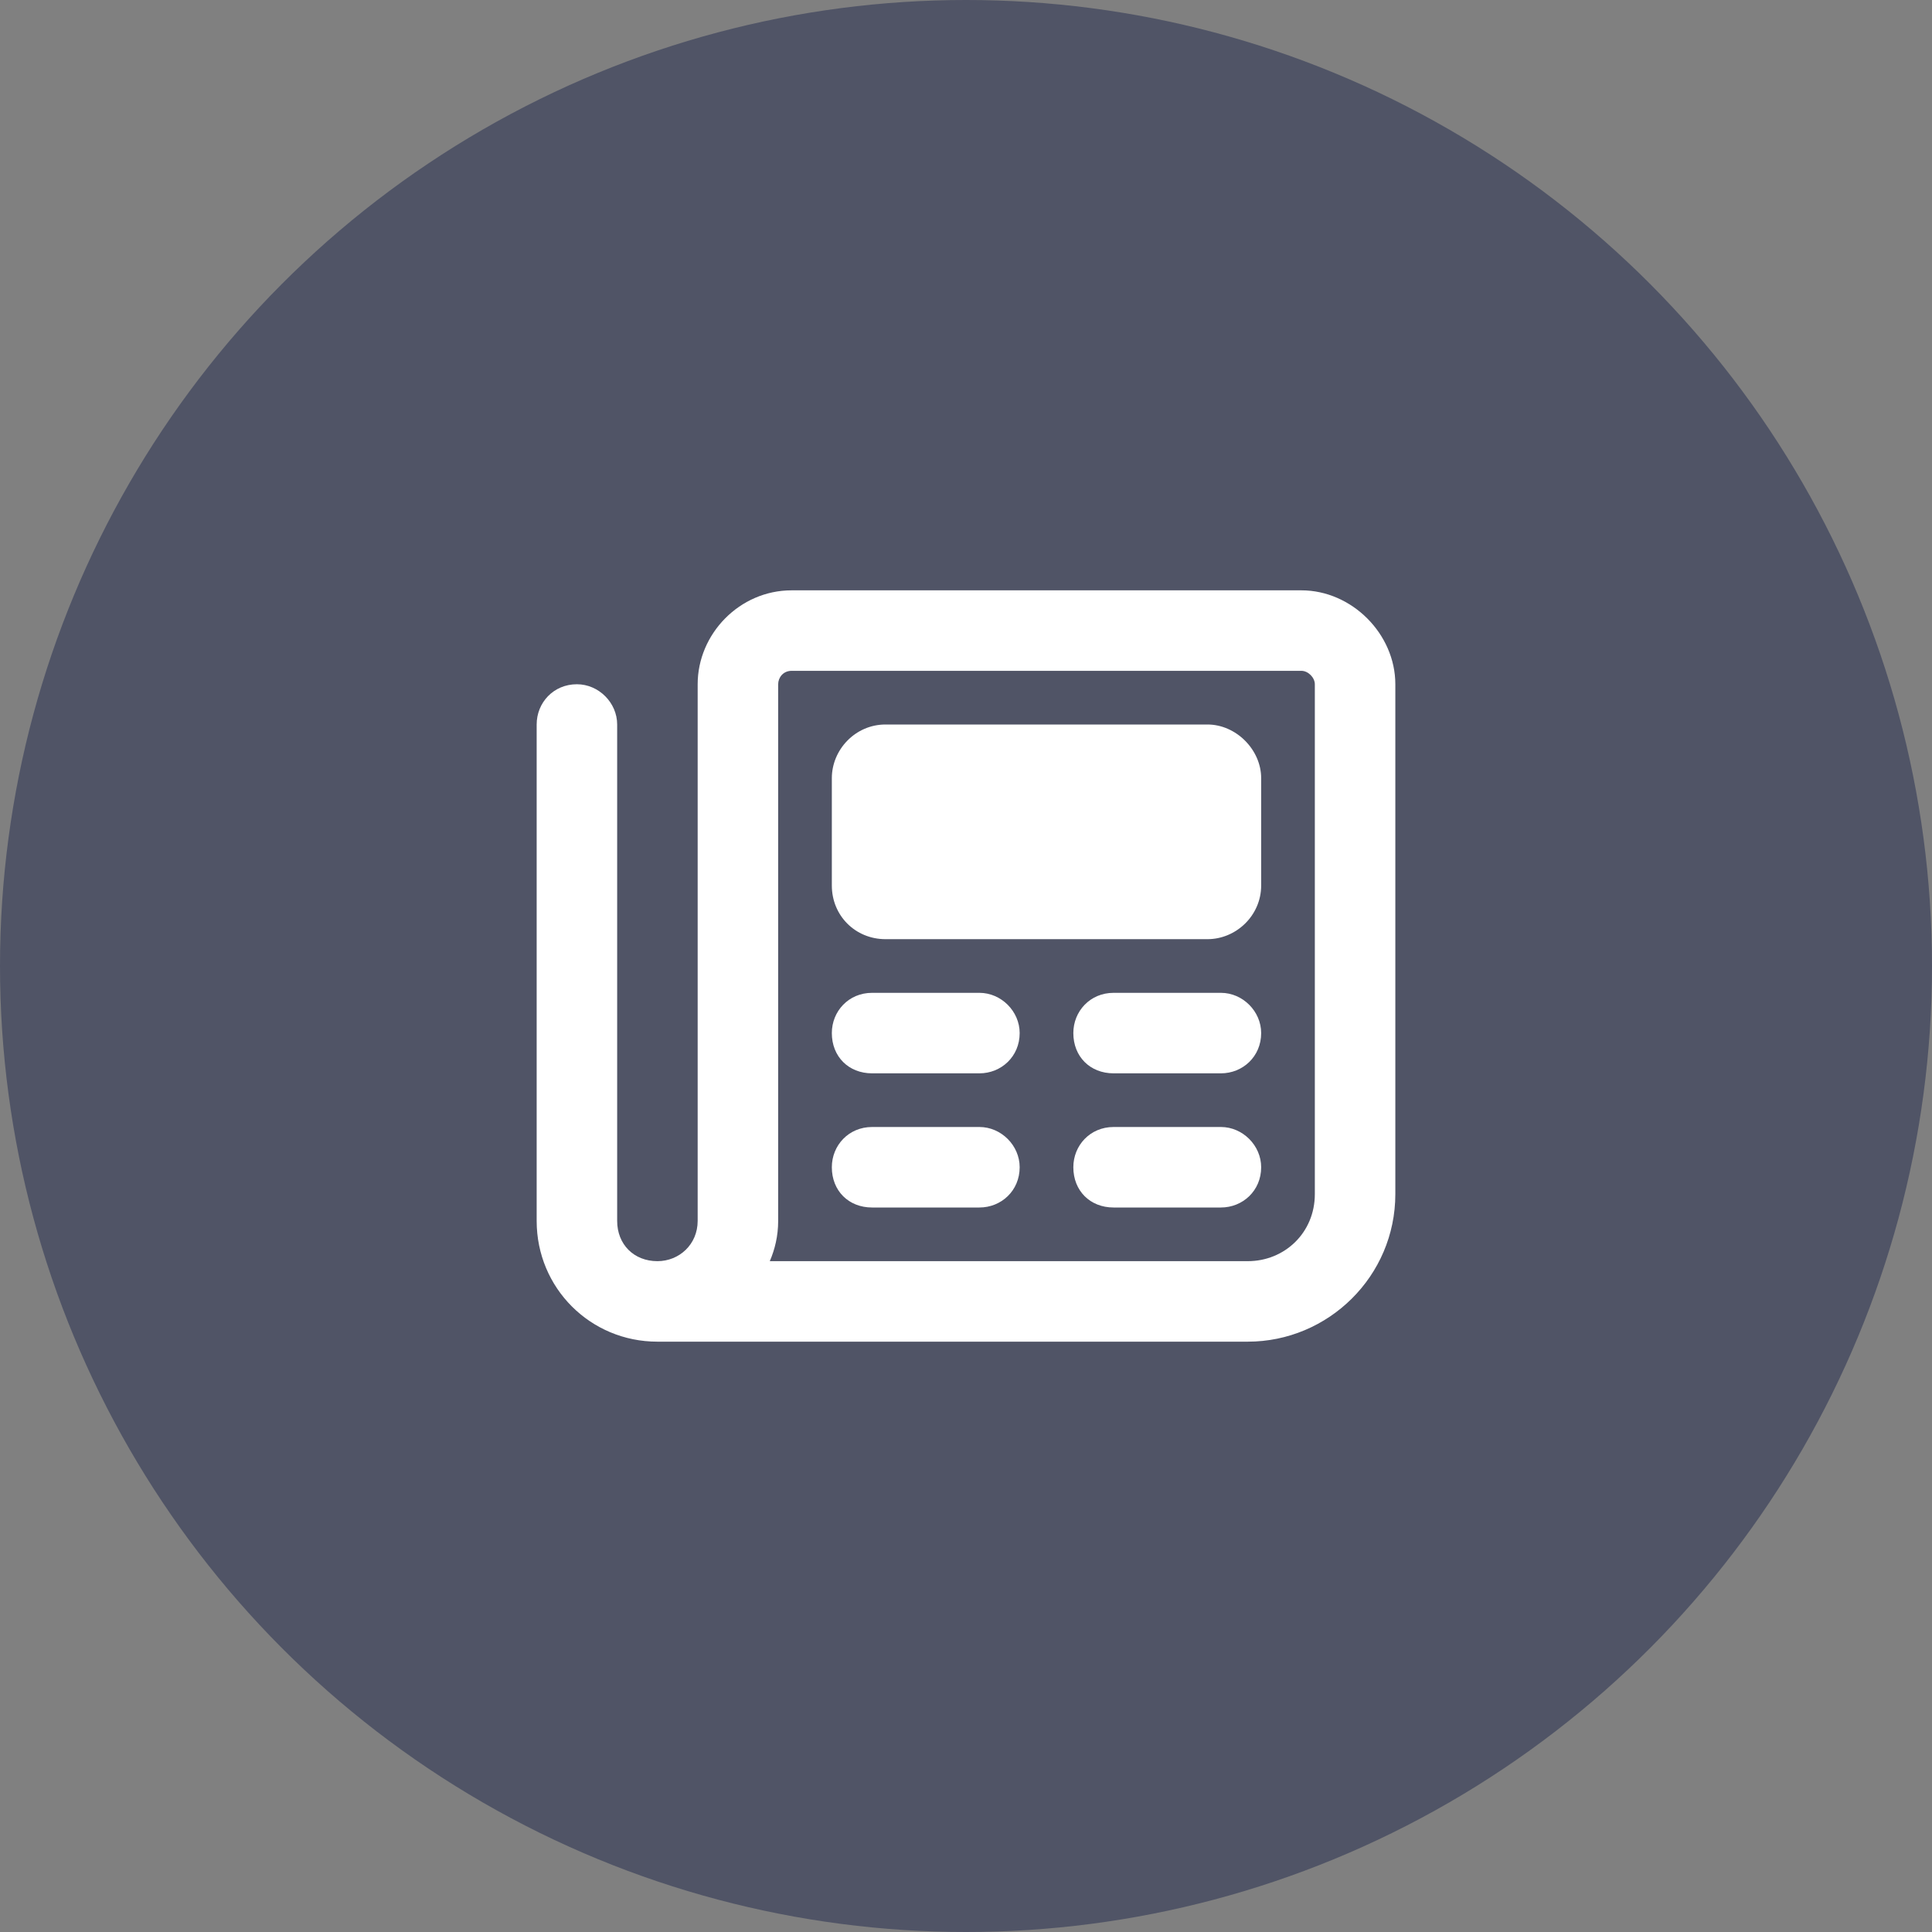 <svg width="36" height="36" viewBox="0 0 36 36" fill="none" xmlns="http://www.w3.org/2000/svg">
<rect x="0" y="0" width="36" height="36" fill="#808080" stroke="none"/>
<circle cx="18" cy="18" r="18" fill="#505466"/>
<path d="M24.25 11C25.188 11 26 11.812 26 12.75V22.25C26 23.781 24.75 25 23.25 25H12.25C11 25 10 24 10 22.75V13.5C10 13.094 10.312 12.75 10.75 12.75C11.156 12.75 11.5 13.094 11.5 13.5V22.75C11.5 23.188 11.812 23.5 12.25 23.5C12.656 23.5 13 23.188 13 22.75V12.75C13 11.812 13.781 11 14.75 11H24.25ZM24.5 22.25V12.75C24.5 12.625 24.375 12.5 24.25 12.5H14.75C14.594 12.5 14.5 12.625 14.5 12.75V22.75C14.5 23.031 14.438 23.281 14.344 23.5H23.25C23.938 23.5 24.5 22.969 24.5 22.25ZM18.25 18.5C18.656 18.5 19 18.844 19 19.25C19 19.688 18.656 20 18.25 20H16.25C15.812 20 15.5 19.688 15.5 19.25C15.5 18.844 15.812 18.5 16.25 18.5H18.25ZM22.75 18.5C23.156 18.5 23.5 18.844 23.5 19.25C23.5 19.688 23.156 20 22.75 20H20.75C20.312 20 20 19.688 20 19.25C20 18.844 20.312 18.5 20.75 18.5H22.75ZM18.25 21C18.656 21 19 21.344 19 21.75C19 22.188 18.656 22.5 18.25 22.5H16.25C15.812 22.5 15.5 22.188 15.5 21.75C15.5 21.344 15.812 21 16.25 21H18.25ZM22.75 21C23.156 21 23.5 21.344 23.5 21.75C23.5 22.188 23.156 22.5 22.75 22.5H20.75C20.312 22.5 20 22.188 20 21.75C20 21.344 20.312 21 20.75 21H22.75ZM22.5 13.5C23.031 13.5 23.5 13.969 23.5 14.5V16.5C23.5 17.062 23.031 17.5 22.5 17.5H16.5C15.938 17.5 15.5 17.062 15.5 16.5V14.5C15.5 13.969 15.938 13.5 16.5 13.5H22.5Z" fill="white"/>
</svg>

